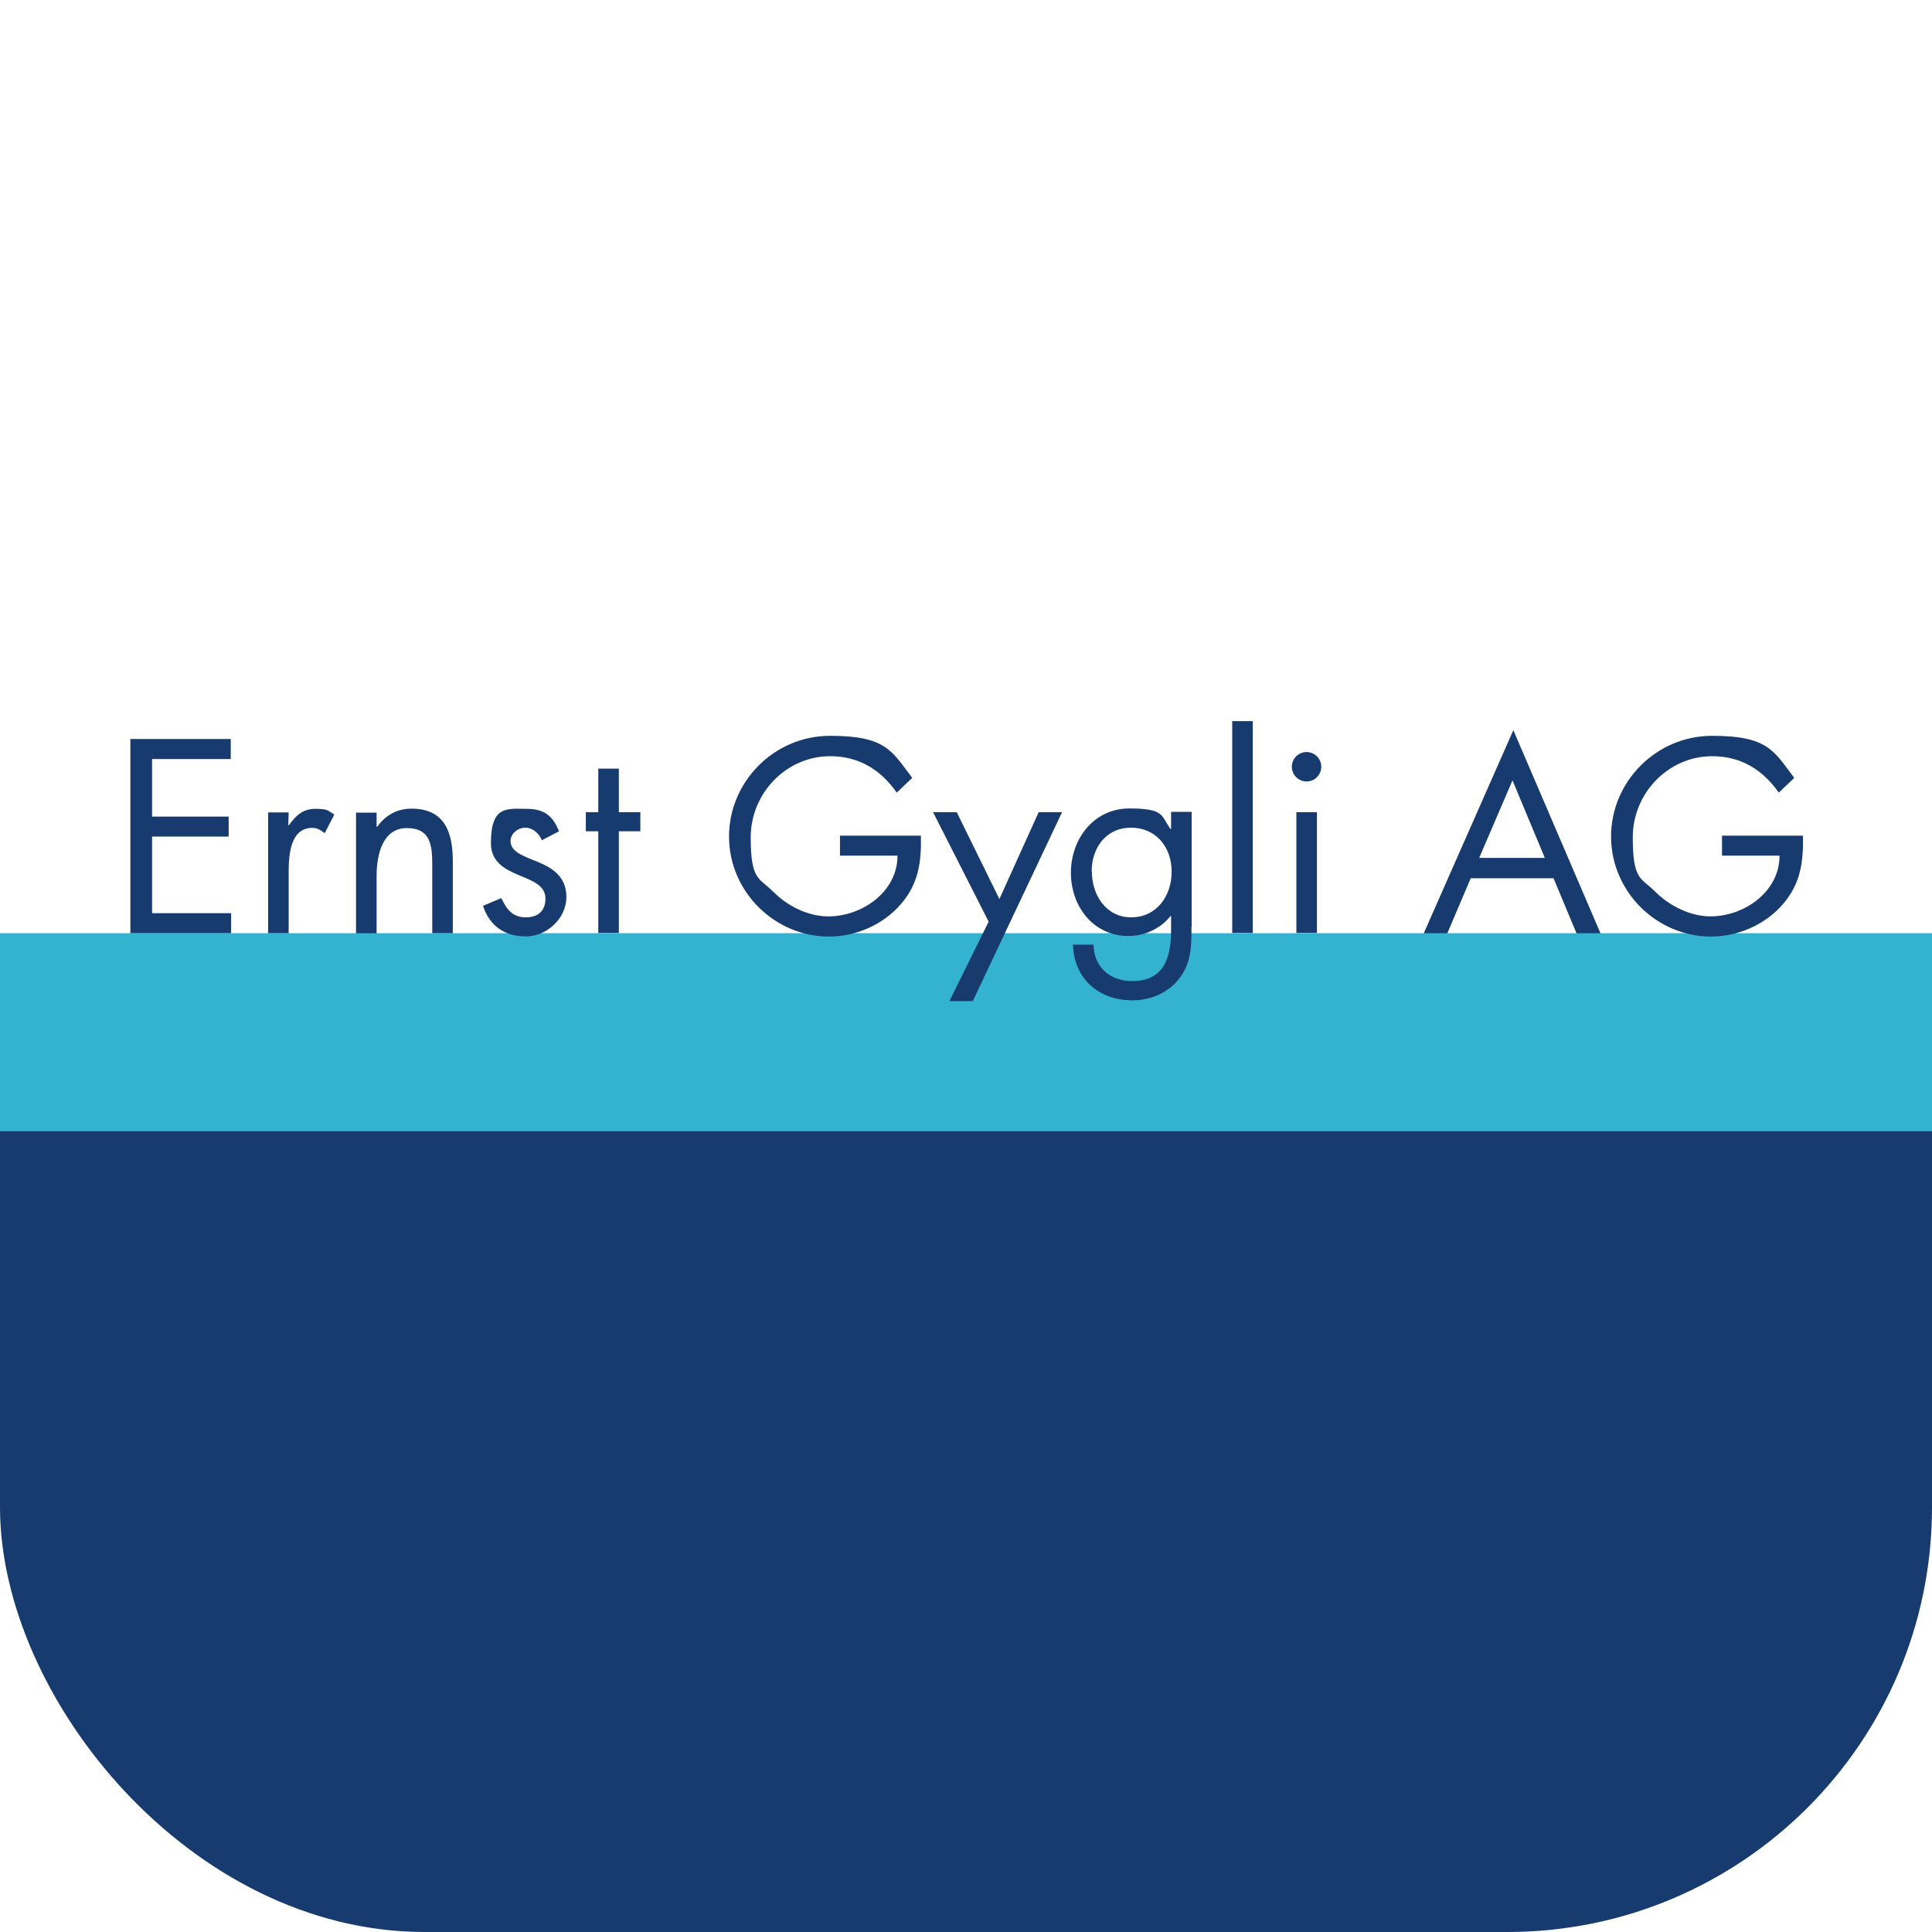 <?xml version="1.0" encoding="UTF-8"?>

<svg id="Layer_1" xmlns="http://www.w3.org/2000/svg"
     xmlns:xlink="http://www.w3.org/1999/xlink" version="1.1" viewBox="0 0 1024
    1024">
    <!-- Generator: Adobe Illustrator 29.0.1, SVG Export Plug-In . SVG Version: 2.1.0 Build 192)  -->
    <defs>
        <style>
            .st0 {
            fill: none;
            }

            .st1 {
            fill: #34b3d1;
            }

            .st2 {
            fill: #fff;
            }

            .st3 {
            fill: #173b6e;
            }

            .st4 {
            clip-path: url(#clippath);
            }
        </style>
        <clipPath id="clippath">
            <rect class="st0" width="1024" height="1024" rx="225.1" ry="225.1"/>
        </clipPath>
    </defs>
    <g id="kesseli">
        <g class="st4">
            <g>
                <rect class="st2" width="1024" height="1024"/>
                <rect id="Rechteck_4660" class="st3" y="565.5" width="1024" height="458.5"/>
                <rect id="Rechteck_46601" class="st2" width="1024" height="358.1"/>
                <rect id="Rechteck_46602" class="st1" y="494.6" width="1024" height="105"/>
                <g>
                    <path class="st3" d="M69,391.7h53.3v10.6h-41.7v30.5h40.6v10.6h-40.6v40.6h41.9v10.6h-53.4v-102.8h-.1Z"/>
                    <path class="st3" d="M152.8,437.4h.3c3.8-5.1,7.1-8.7,14.2-8.7s6.6,1.2,9.9,3l-5.1,9.9c-2.1-1.5-3.6-2.8-6.6-2.8-12,0-12.5,15.3-12.5,23.8v32h-10.9v-64h10.9l-.2,6.9h0Z"/>
                    <path class="st3" d="M199.6,438.2h.3c4.5-6.1,10.4-9.6,18.3-9.6,17.7,0,21.8,12.9,21.8,27.9v38.1h-10.9v-36.1c0-10.4-.8-19.6-13.5-19.6s-16,13.9-16,25.4v30.4h-10.9v-64h10.9v7.6h0Z"/>
                    <path class="st3" d="M287.2,445.3c-1.5-3.5-4.8-6.6-8.7-6.6s-7.9,3-7.9,7.1c0,5.9,7.4,8.1,14.8,11.2s14.8,7.6,14.8,18.5-9.9,20.8-21.6,20.8-19.3-6.1-22.6-16.2l9.7-4.1c2.8,5.9,5.9,10.2,13,10.2s10.4-4,10.4-9.9c0-14.4-28.9-9.4-28.9-29.5s8.7-18.1,19.1-18.1,14.2,5.1,17,11.9l-9.2,4.8h.1Z"/>
                    <path class="st3" d="M328,494.5h-10.9v-53.9h-6.6v-10.1h6.6v-23.1h10.9v23.1h11.4v10.1h-11.4v53.9Z"/>
                    <path class="st3" d="M488.1,442.9c.3,13.9-1.2,25.4-10.6,36.3s-23.8,17.2-38.1,17.2c-28.9,0-53-23.9-53-53s23.9-53.4,53.6-53.4,32.7,8.1,43.5,22.3l-8.2,7.8c-8.6-12.2-20.1-19.3-35.3-19.3-23.4,0-42.1,19.8-42.1,42.9s4.3,21.3,12,29,18.5,13,29.2,13c17.8,0,36.6-13,36.6-32.2h-30.5v-10.6h42.9Z"/>
                    <path class="st3" d="M494.4,430.5h12.7l22.6,46,20.8-46h12.4l-47.3,100.1h-12.4l20.8-42.1-29.5-58.1h-.1Z"/>
                    <path class="st3" d="M631.5,491.3c0,10.2,0,19.1-6.6,27.5-5.9,7.6-15.3,11.4-24.7,11.4-17.8,0-31-11.4-31.5-29.5h10.9c.2,11.9,8.7,19.3,20.5,19.3,16.8,0,20.6-12.4,20.6-26.9v-7.6h-.3c-5.1,6.6-13.7,10.6-22.3,10.6-18.6,0-30.5-15.7-30.5-33.5s12-34.1,31-34.1,16.7,4,21.8,10.9h.3v-9.1h10.9v61h-.1ZM578.7,461.8c0,12.5,7.4,24.4,20.9,24.4s21.4-11.4,21.4-24.2-8.1-23.3-21.6-23.3-20.8,11.1-20.8,23.1h0Z"/>
                    <path class="st3" d="M664,494.5h-10.9v-112.3h10.9v112.3Z"/>
                    <path class="st3" d="M700.3,406.4c0,4.3-3.5,7.8-7.8,7.8s-7.8-3.5-7.8-7.8,3.5-7.8,7.8-7.8,7.8,3.5,7.8,7.8ZM698,494.5h-10.9v-64h10.9v64Z"/>
                    <path class="st3" d="M779.5,465.5l-12.4,29.2h-12.5l47.5-107.7,46.2,107.7h-12.7l-12.2-29.2h-43.9,0ZM801.7,413.5l-17.7,41.2h34.8l-17.2-41.2h.1Z"/>
                    <path class="st3" d="M955.6,442.9c.3,13.9-1.2,25.4-10.6,36.3s-23.8,17.2-38.1,17.2c-28.9,0-53-23.9-53-53s23.9-53.4,53.6-53.4,32.7,8.1,43.5,22.3l-8.2,7.8c-8.6-12.2-20.1-19.3-35.3-19.3-23.4,0-42.1,19.8-42.1,42.9s4.3,21.3,12,29c7.4,7.4,18.5,13,29.2,13,17.8,0,36.6-13,36.6-32.2h-30.5v-10.6h42.9Z"/>
                </g>
            </g>
        </g>
    </g>
</svg>